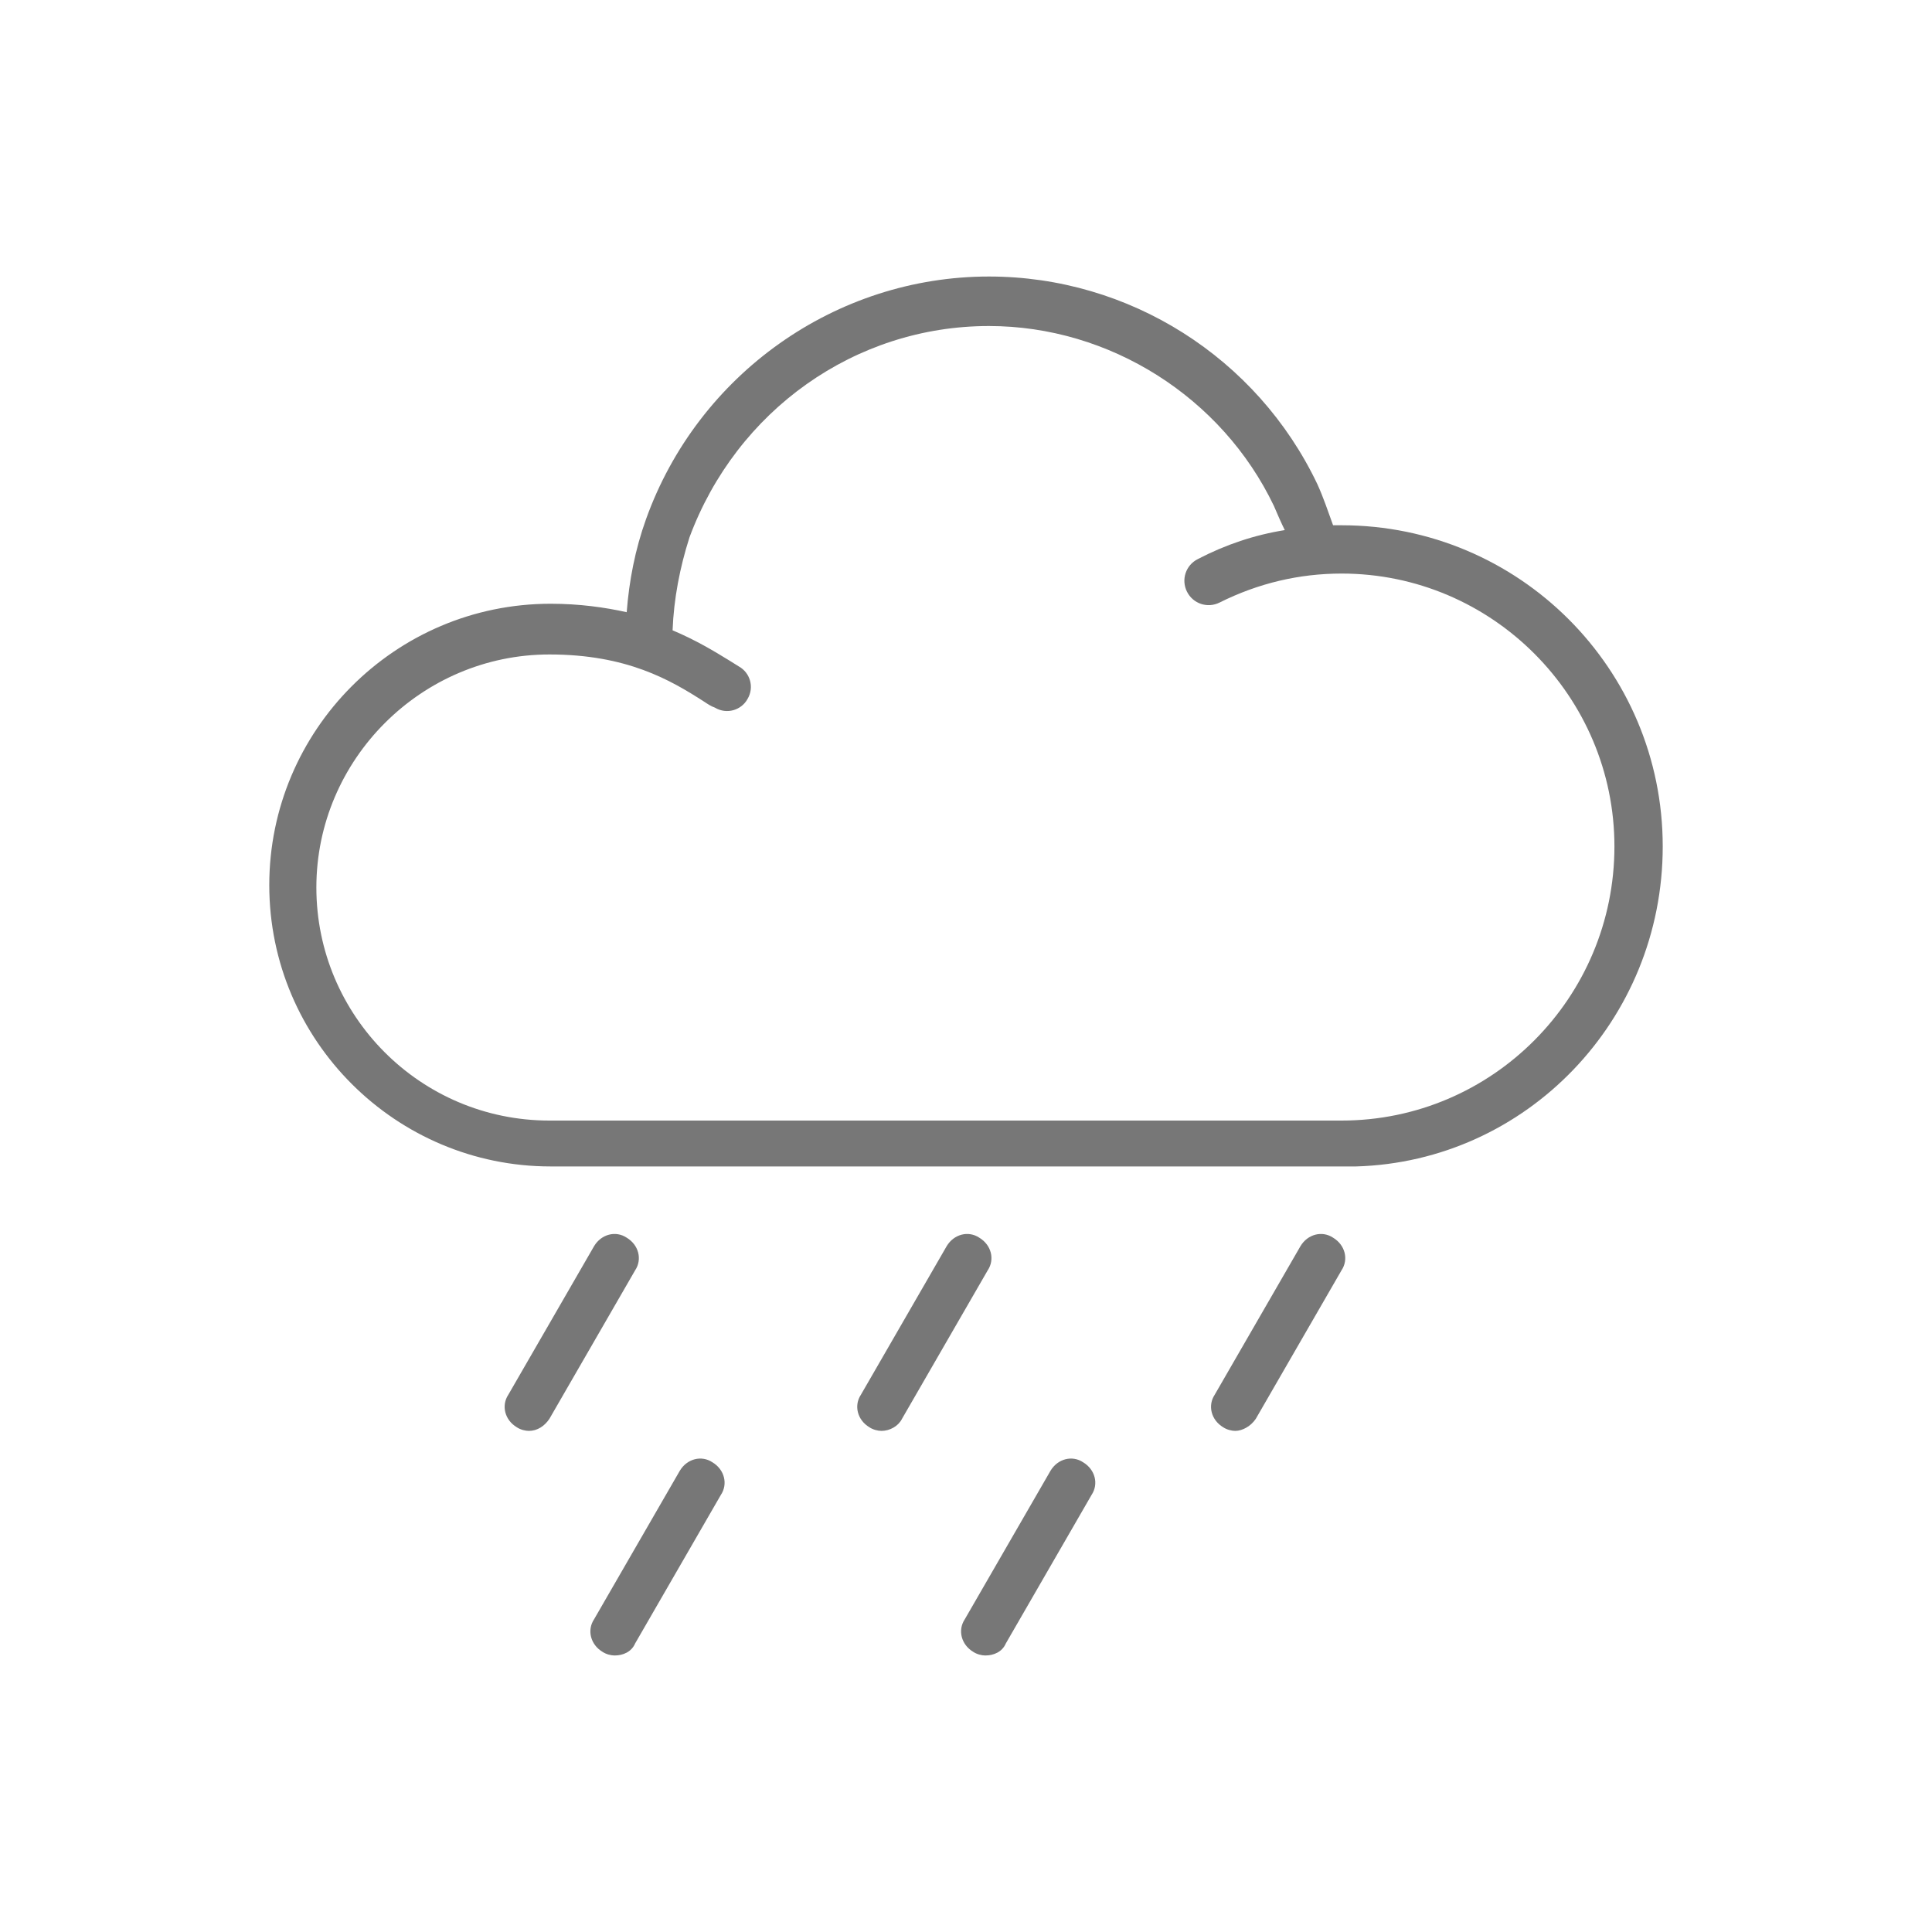 <?xml version="1.0" encoding="utf-8"?>
<!-- Generator: Adobe Illustrator 24.1.1, SVG Export Plug-In . SVG Version: 6.00 Build 0)  -->
<svg version="1.1" id="Layer_1" xmlns="http://www.w3.org/2000/svg" xmlns:xlink="http://www.w3.org/1999/xlink" x="0px" y="0px"
	 viewBox="0 0 160 160" style="enable-background:new 0 0 160 160;" xml:space="preserve">
<style type="text/css">
	.st0{fill:#777777;}
</style>
<g>
	<path class="st0" d="M137.7,70.1c0-14.7-11.9-26.6-26.6-26.6c-0.2,0-0.5,0-0.7,0c-0.4-1.1-0.8-2.3-1.3-3.4
		c-5-10.5-15.6-17.2-27.2-17.2C69.2,22.9,57.8,31,53.5,43c-0.9,2.5-1.4,5.1-1.6,7.7C50.1,50.3,48,50,45.6,50
		c-12.9,0-23.3,10.5-23.3,23.3c0,12.9,10.5,23.3,23.3,23.3c0.1,0,0.1,0,0.2,0c0.1,0,0.1,0,0.2,0h66c0.1,0,0.2,0,0.3,0
		C126.4,96.2,137.7,84.5,137.7,70.1z M111.1,92.8H45.9c-0.1,0-0.1,0-0.2,0c-0.1,0-0.1,0-0.2,0c-10.7,0-19.3-8.7-19.3-19.3
		s8.7-19.3,19.3-19.3c6.4,0,10,2.1,12.8,3.9c0.3,0.2,0.6,0.4,0.9,0.5c1,0.6,2.2,0.2,2.7-0.7c0.6-1,0.2-2.2-0.7-2.7l-0.8-0.5
		c-1.3-0.8-2.8-1.7-4.7-2.5c0.1-2.6,0.6-5.2,1.4-7.7C61,34,70.8,27,81.9,27c10,0,19.3,5.9,23.6,14.9c0.3,0.7,0.6,1.4,0.9,2
		c-2.5,0.4-4.9,1.2-7.2,2.4c-1,0.5-1.4,1.7-0.9,2.7s1.7,1.4,2.7,0.9c3.2-1.6,6.6-2.4,10.1-2.4c12.5,0,22.6,10.2,22.6,22.6
		C133.7,82.6,123.6,92.8,111.1,92.8z"/>
	<g>
		<path class="st0" d="M43.8,118.5c-0.3,0-0.7-0.1-1-0.3c-1-0.6-1.3-1.8-0.7-2.7l7.1-12.3c0.6-1,1.8-1.3,2.7-0.7
			c1,0.6,1.3,1.8,0.7,2.7l-7.1,12.3C45.1,118.1,44.5,118.5,43.8,118.5z"/>
	</g>
	<g>
		<path class="st0" d="M73,118.5c-0.3,0-0.7-0.1-1-0.3c-1-0.6-1.3-1.8-0.7-2.7l7.1-12.3c0.6-1,1.8-1.3,2.7-0.7
			c1,0.6,1.3,1.8,0.7,2.7l-7.1,12.3C74.4,118.1,73.7,118.5,73,118.5z"/>
	</g>
	<g>
		<path class="st0" d="M50.9,137.1c-0.3,0-0.7-0.1-1-0.3c-1-0.6-1.3-1.8-0.7-2.7l7.1-12.3c0.6-1,1.8-1.3,2.7-0.7
			c1,0.6,1.3,1.8,0.7,2.7l-7.1,12.3C52.3,136.8,51.6,137.1,50.9,137.1z"/>
	</g>
	<g>
		<path class="st0" d="M81.6,137.1c-0.3,0-0.7-0.1-1-0.3c-1-0.6-1.3-1.8-0.7-2.7l7.1-12.3c0.6-1,1.8-1.3,2.7-0.7
			c1,0.6,1.3,1.8,0.7,2.7l-7.1,12.3C83,136.8,82.3,137.1,81.6,137.1z"/>
	</g>
	<g>
		<path class="st0" d="M102.3,118.5c-0.3,0-0.7-0.1-1-0.3c-1-0.6-1.3-1.8-0.7-2.7l7.1-12.3c0.6-1,1.8-1.3,2.7-0.7
			c1,0.6,1.3,1.8,0.7,2.7l-7.1,12.3C103.6,118.1,102.9,118.5,102.3,118.5z"/>
	</g>
</g>
</svg>
